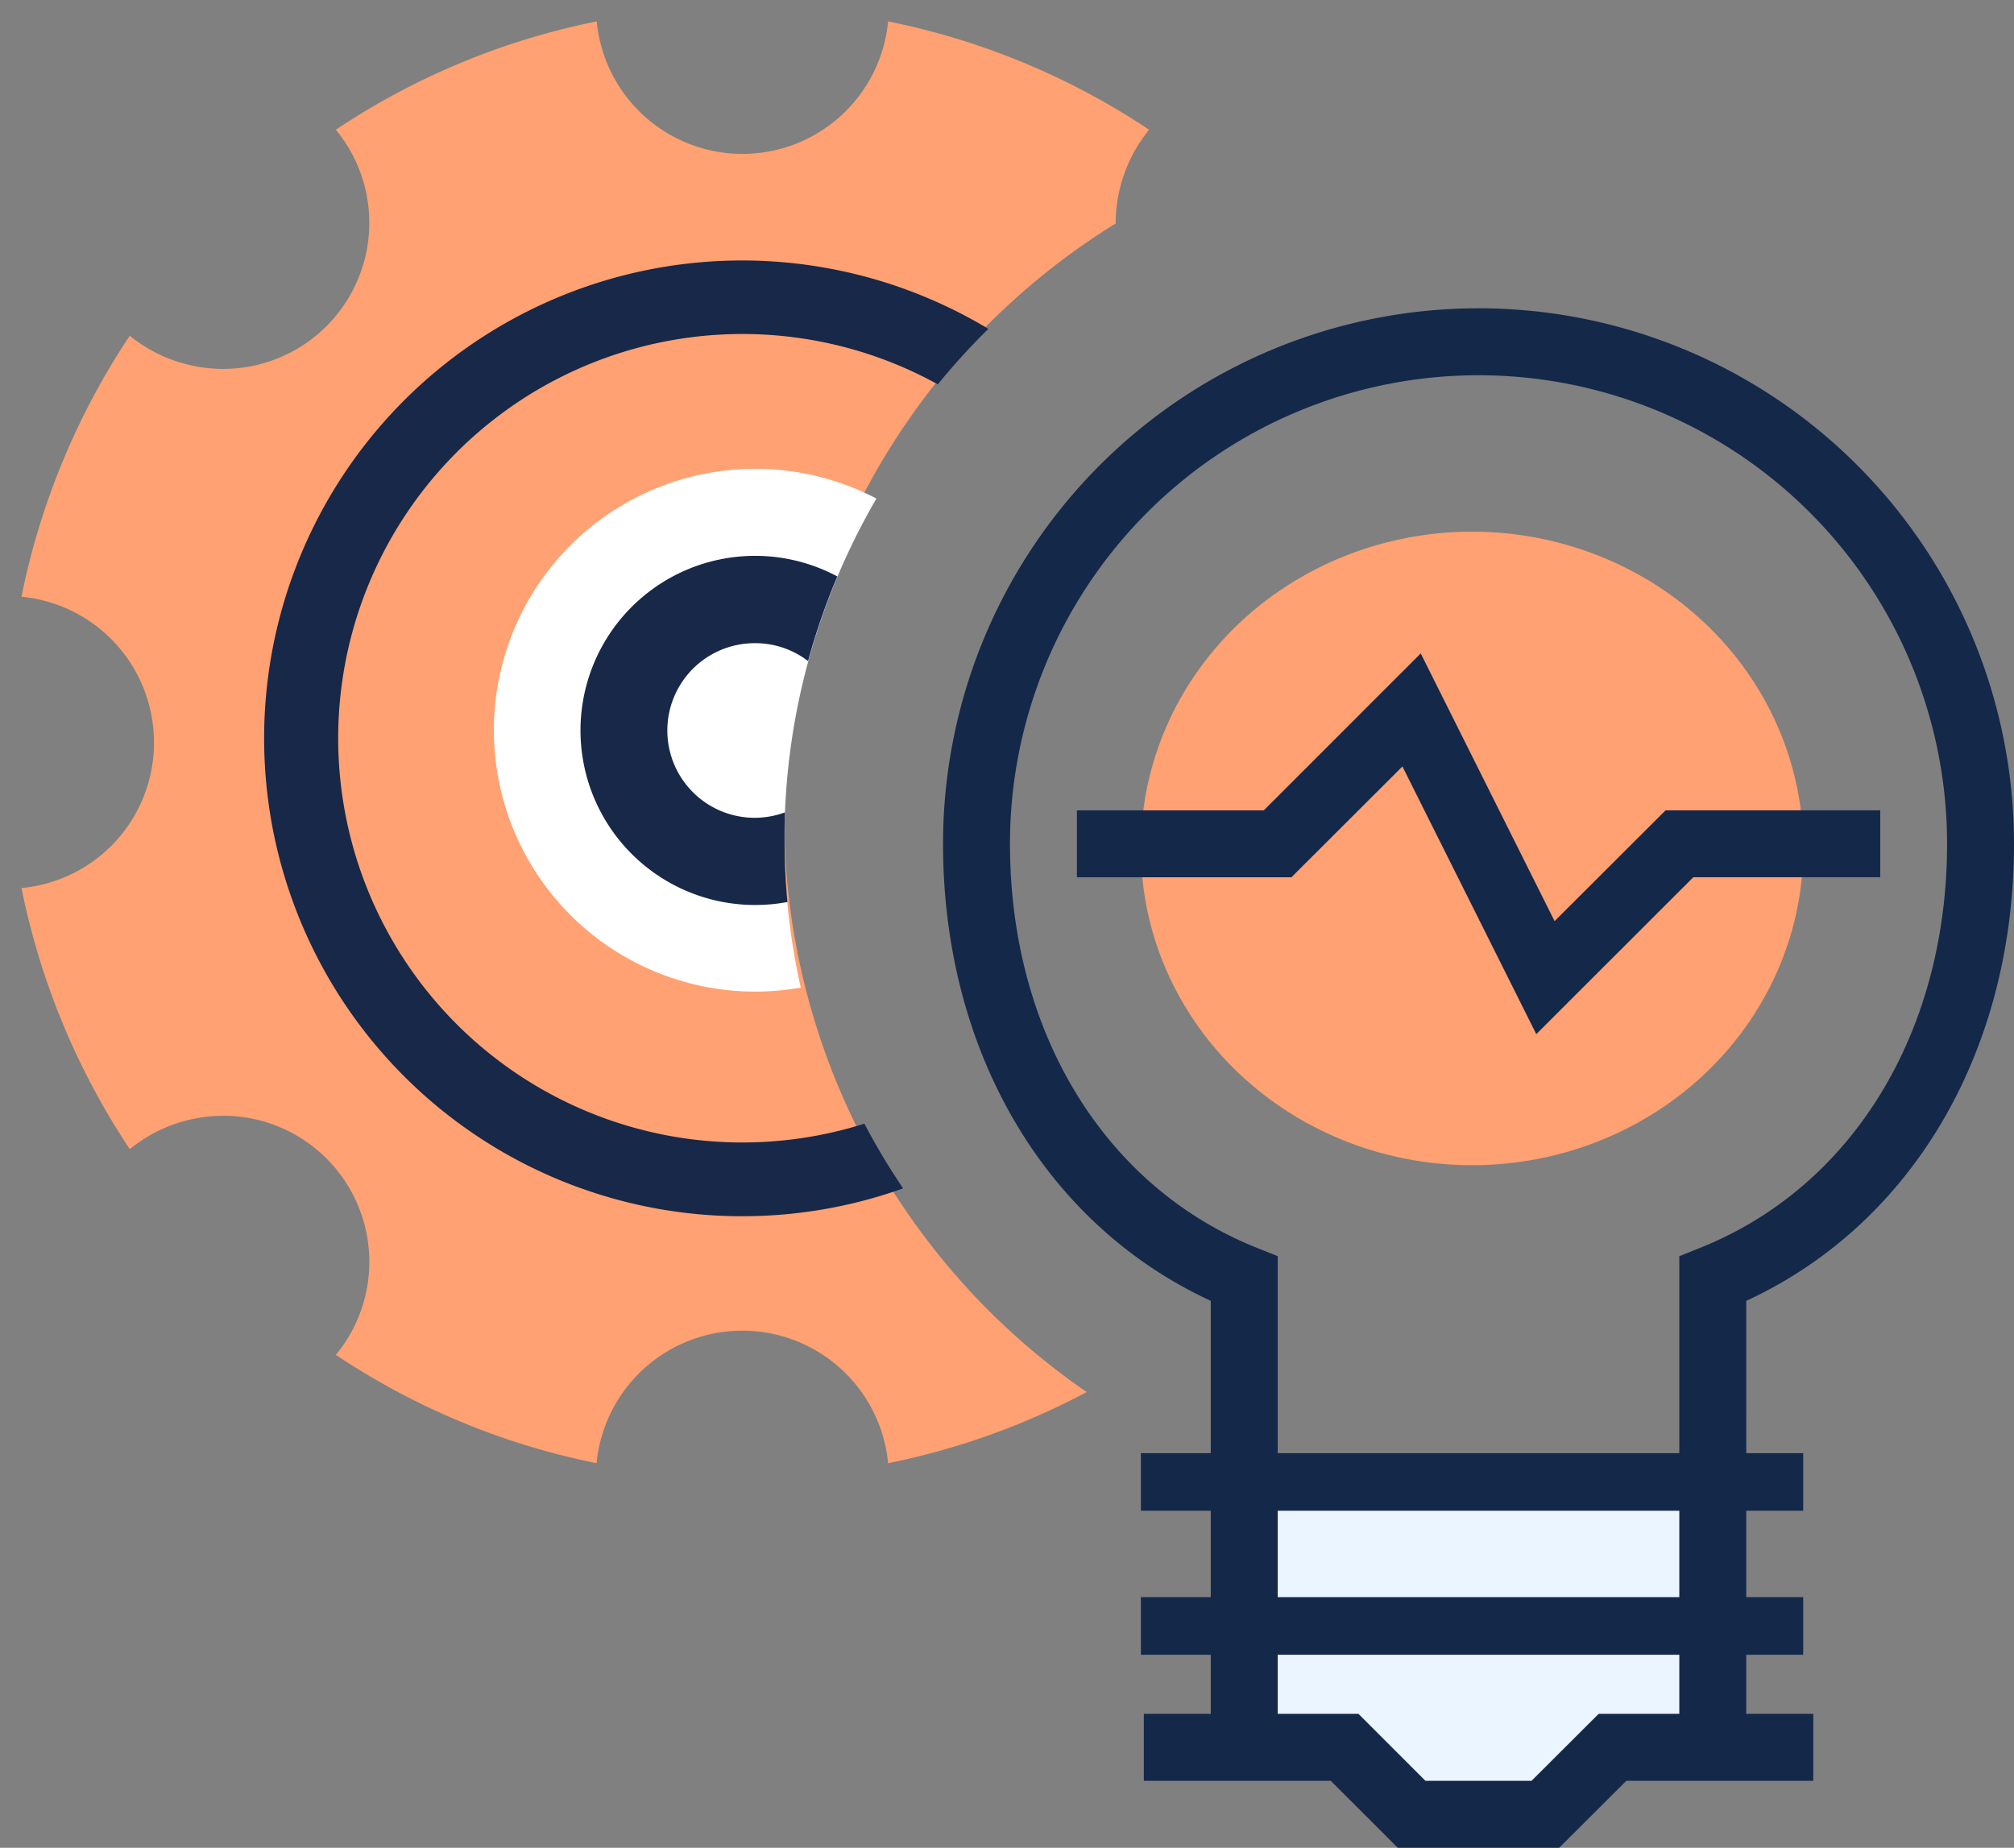 <svg xmlns="http://www.w3.org/2000/svg" width="56.24" height="51.6" viewBox="0 0 56.24 51.6"><rect x="0" y="0" width="56.24" height="51.6" fill="#808080" stroke="none"/><g transform="translate(23804.604 12232.358)"><path d="M16.063,40.263h0a20.3,20.3,0,0,1-7.284-3.026,4.079,4.079,0,0,0-3.14-6.677,4.153,4.153,0,0,0-2.615.932A20.425,20.425,0,0,1,0,24.2a4.075,4.075,0,0,0,3.7-4.062A4.089,4.089,0,0,0,0,16.066,20.394,20.394,0,0,1,3.023,8.778a4.159,4.159,0,0,0,2.61.926A4.08,4.08,0,0,0,8.778,3.025,20.274,20.274,0,0,1,16.063,0a4.089,4.089,0,0,0,4.07,3.7A4.089,4.089,0,0,0,24.2,0a20.331,20.331,0,0,1,7.288,3.025,4.143,4.143,0,0,0-.933,2.618,19.477,19.477,0,0,0-.809,32.632A20.277,20.277,0,0,1,24.2,40.262a4.089,4.089,0,0,0-8.141,0Z" transform="translate(-23804.004 -12231.76)" fill="#ffa172" stroke="rgba(0,0,0,0)" stroke-miterlimit="10" stroke-width="1"/><g transform="translate(-23778.27 -12223.749)"><g transform="translate(5.525 6.238)"><ellipse cx="9.248" cy="8.846" rx="9.248" ry="8.846" transform="translate(0 0)" fill="#ffa172"/></g><g transform="translate(8.411 32.71)"><path d="M70.084,332.477h-2.8l-1.869,1.869H61.673L59.8,332.477H57V325H70.084Z" transform="translate(-57 -325)" fill="#ebf5ff"/></g><g transform="translate(5.525 31.971)"><rect width="18.495" height="1.608" transform="translate(0 0)" fill="#14284a"/></g><g transform="translate(5.525 35.992)"><rect width="18.495" height="1.608" transform="translate(0 0)" fill="#14284a"/></g><g transform="translate(5.607 39.251)"><path d="M65.6,335.738H61.089l-1.869-1.869H54V332h5.994l1.869,1.869h2.964L66.7,332h5.994v1.869h-5.22Z" transform="translate(-54 -332)" fill="#14284a"/></g><path d="M70.429,330.186H68.56V316.47l.587-.235c4.249-1.7,6.89-6.022,6.89-11.281a13.084,13.084,0,0,0-26.168,0c0,5.259,2.64,9.582,6.89,11.281l.587.235v13.717H55.476V317.717C50.848,315.58,48,310.751,48,304.953a14.953,14.953,0,0,1,29.906,0c0,5.8-2.848,10.627-7.476,12.764Z" transform="translate(-48 -290)" fill="#14284a"/><g transform="translate(3.738 9.637)"><path d="M64.828,310.944l-3.738-7.476-3.1,3.095H52v-1.869h5.22l4.381-4.382,3.738,7.476,3.1-3.095h5.994v1.869h-5.22Z" transform="translate(-52 -300.311)" fill="#14284a"/></g></g><path d="M13.349,26.7A13.35,13.35,0,1,1,20.62,2.158a19.043,19.043,0,0,0-1.465,1.5,11.293,11.293,0,1,0-2.773,20.569A18.9,18.9,0,0,0,17.4,26.072,13.306,13.306,0,0,1,13.349,26.7Z" transform="matrix(0.999, -0.035, 0.035, 0.999, -23797.68, -12224.609)" fill="#182848" stroke="rgba(0,0,0,0)" stroke-miterlimit="10" stroke-width="1"/><path d="M7.3,14.605A7.3,7.3,0,1,1,10.7.836,18.928,18.928,0,0,0,8.587,14.493,7.366,7.366,0,0,1,7.3,14.605Z" transform="translate(-23790.83 -12219.272)" fill="#fff" stroke="rgba(0,0,0,0)" stroke-miterlimit="10" stroke-width="1"/><path d="M4.875,9.751A4.875,4.875,0,1,1,7.174.576a18.782,18.782,0,0,0-.817,2.364,2.41,2.41,0,0,0-1.482-.5A2.438,2.438,0,1,0,5.71,7.165C5.7,7.4,5.7,7.65,5.7,7.91c0,.585.027,1.177.081,1.758A4.9,4.9,0,0,1,4.875,9.751Z" transform="translate(-23788.396 -12216.837)" fill="#182848" stroke="rgba(0,0,0,0)" stroke-miterlimit="10" stroke-width="1"/></g></svg>